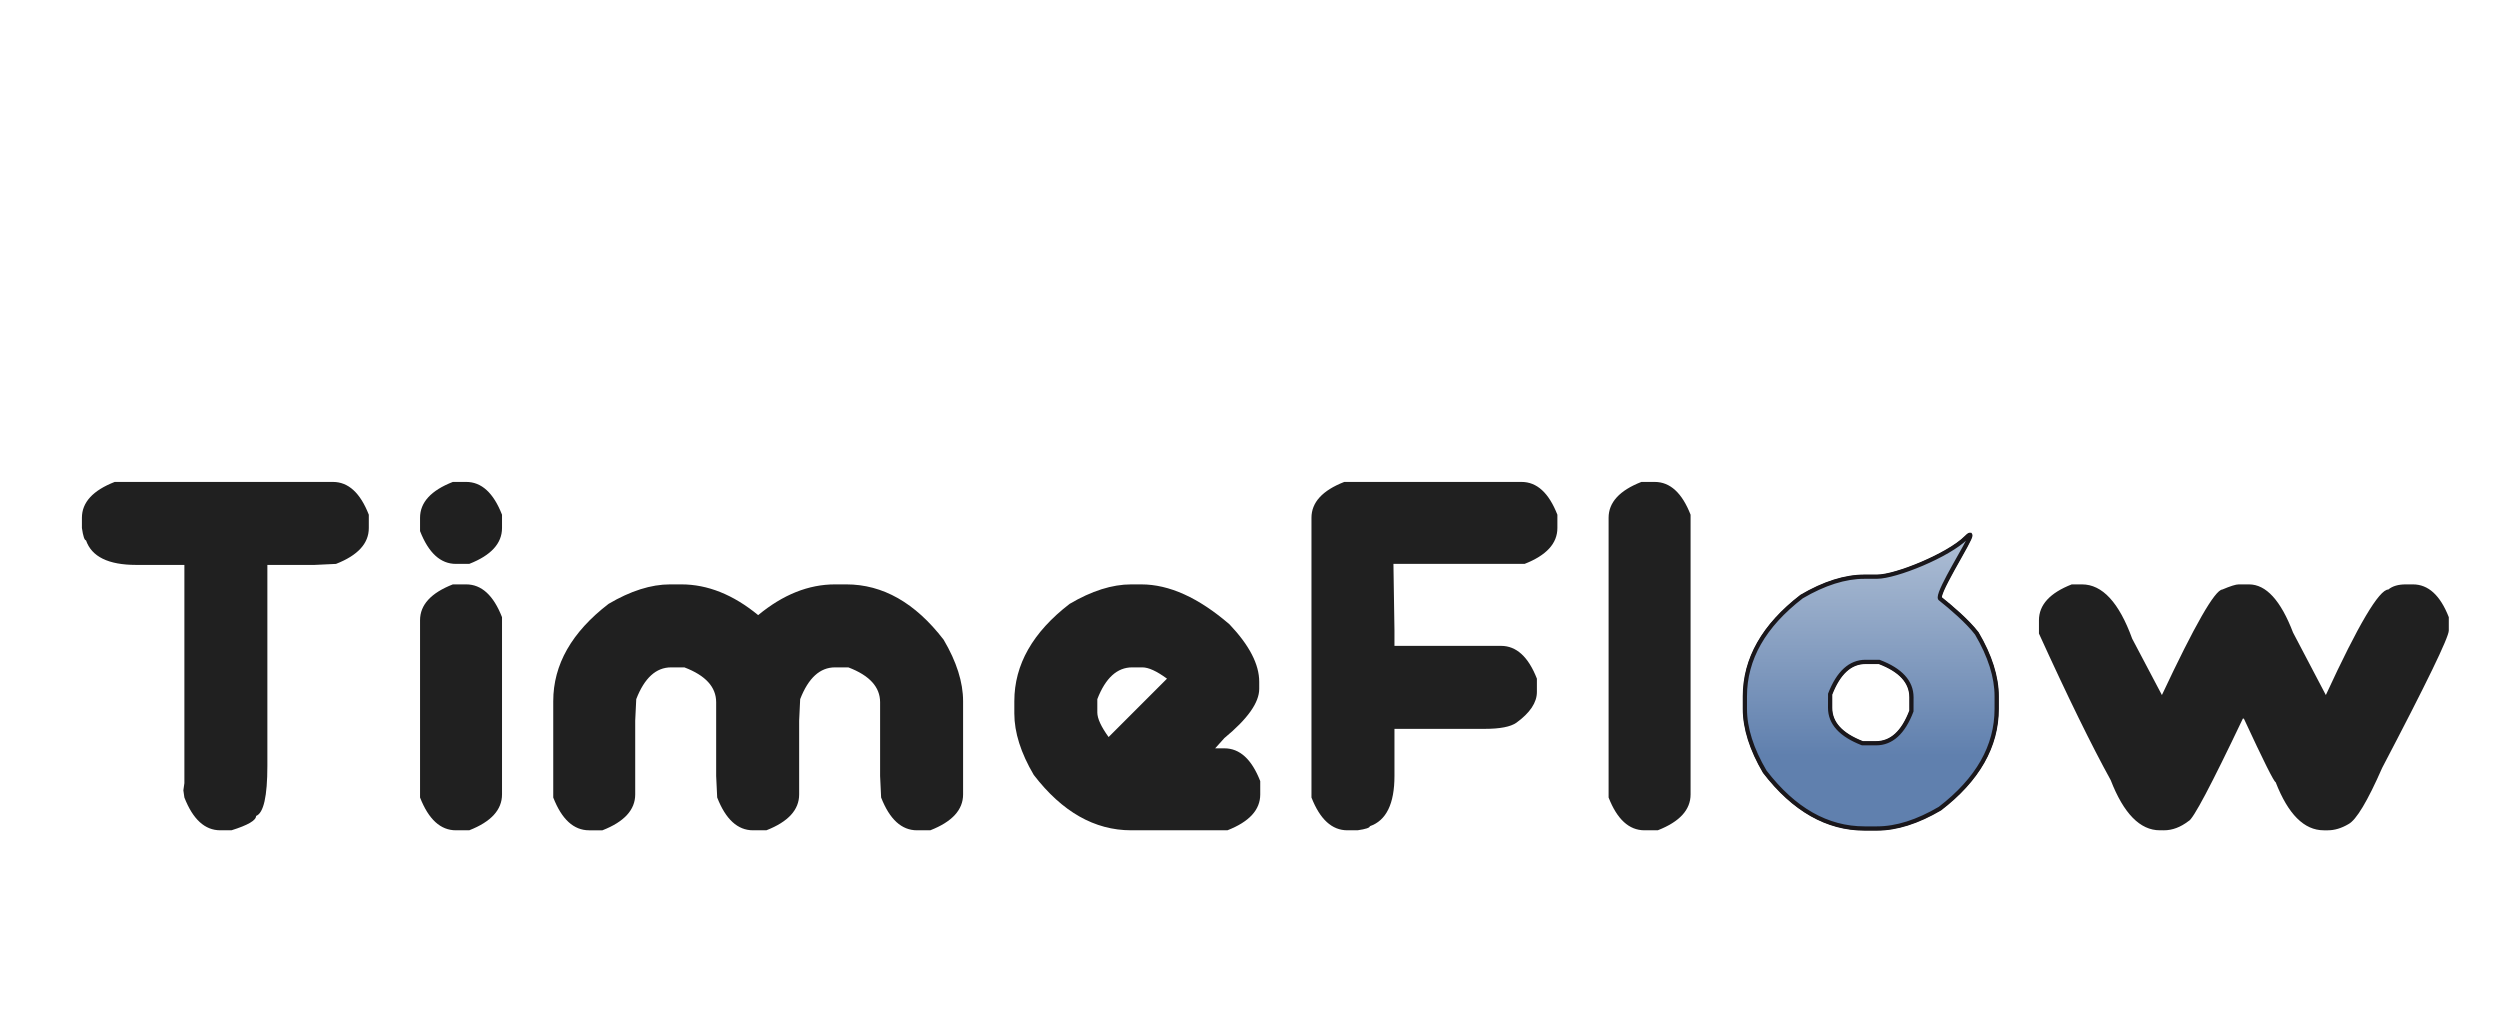 <?xml version="1.0" encoding="UTF-8" standalone="no"?>
<!-- Created with Inkscape (http://www.inkscape.org/) -->

<svg
   id="svg2"
   version="1.1"
   inkscape:version="1.1 (c68e22c387, 2021-05-23)"
   width="1920"
   height="785.725"
   xml:space="preserve"
   sodipodi:docname="Kaholia-timeflow-logo-v2021-1.svg"
   xmlns:inkscape="http://www.inkscape.org/namespaces/inkscape"
   xmlns:sodipodi="http://sodipodi.sourceforge.net/DTD/sodipodi-0.dtd"
   xmlns="http://www.w3.org/2000/svg"
   xmlns:svg="http://www.w3.org/2000/svg"
   xmlns:rdf="http://www.w3.org/1999/02/22-rdf-syntax-ns#"
   xmlns:cc="http://creativecommons.org/ns#"
   xmlns:dc="http://purl.org/dc/elements/1.1/"><defs
     id="defs6"><linearGradient
       x1="0"
       y1="0"
       x2="1"
       y2="0"
       gradientUnits="userSpaceOnUse"
       gradientTransform="matrix(-59.584,-71.651,-71.651,59.584,333.678,439.91)"
       spreadMethod="pad"
       id="linearGradient24"><stop
         style="stop-opacity:1;stop-color:#b0c0d6"
         offset="0"
         id="stop26" /><stop
         style="stop-opacity:1;stop-color:#6584b0"
         offset="0.75"
         id="stop28" /><stop
         style="stop-opacity:1;stop-color:#6584b0"
         offset="1"
         id="stop30" /></linearGradient><clipPath
       clipPathUnits="userSpaceOnUse"
       id="clipPath38"><path
         d="M 0,841.89 H 1190.55 V 0 H 0 Z"
         id="path40"
         inkscape:connector-curvature="0" /></clipPath><linearGradient
       x1="0"
       y1="0"
       x2="1"
       y2="0"
       gradientUnits="userSpaceOnUse"
       gradientTransform="matrix(34.667,-153.333,-153.333,-34.667,284.24,506.831)"
       spreadMethod="pad"
       id="linearGradient114"><stop
         style="stop-opacity:1;stop-color:#f3a223"
         offset="0"
         id="stop116" /><stop
         style="stop-opacity:1;stop-color:#e96251"
         offset="0.995"
         id="stop118" /><stop
         style="stop-opacity:1;stop-color:#e96251"
         offset="1"
         id="stop120" /></linearGradient><clipPath
       clipPathUnits="userSpaceOnUse"
       id="clipPath128"><path
         d="M 0,841.89 H 1190.55 V 0 H 0 Z"
         id="path130"
         inkscape:connector-curvature="0" /></clipPath><linearGradient
       x1="0"
       y1="0"
       x2="1"
       y2="0"
       gradientUnits="userSpaceOnUse"
       gradientTransform="matrix(-68.029,-93.945,-93.945,68.029,243.393,591.53)"
       spreadMethod="pad"
       id="linearGradient148"><stop
         style="stop-opacity:1;stop-color:#b0c0d6"
         offset="0"
         id="stop150" /><stop
         style="stop-opacity:1;stop-color:#6584b0"
         offset="0.75"
         id="stop152" /><stop
         style="stop-opacity:1;stop-color:#6584b0"
         offset="1"
         id="stop154" /></linearGradient><clipPath
       clipPathUnits="userSpaceOnUse"
       id="clipPath162"><path
         d="M 0,841.89 H 1190.55 V 0 H 0 Z"
         id="path164"
         inkscape:connector-curvature="0" /></clipPath><linearGradient
       x1="0"
       y1="0"
       x2="1"
       y2="0"
       gradientUnits="userSpaceOnUse"
       gradientTransform="matrix(34.667,-153.333,-153.333,-34.667,344.986,520.565)"
       spreadMethod="pad"
       id="linearGradient190"><stop
         style="stop-opacity:1;stop-color:#f3a223"
         offset="0"
         id="stop192" /><stop
         style="stop-opacity:1;stop-color:#e96251"
         offset="0.995"
         id="stop194" /><stop
         style="stop-opacity:1;stop-color:#e96251"
         offset="1"
         id="stop196" /></linearGradient><clipPath
       clipPathUnits="userSpaceOnUse"
       id="clipPath204"><path
         d="M 0,841.89 H 1190.55 V 0 H 0 Z"
         id="path206"
         inkscape:connector-curvature="0" /></clipPath><linearGradient
       x1="0"
       y1="0"
       x2="1"
       y2="0"
       gradientUnits="userSpaceOnUse"
       gradientTransform="matrix(34.667,-153.333,-153.333,-34.667,336.56,518.66)"
       spreadMethod="pad"
       id="linearGradient224"><stop
         style="stop-opacity:1;stop-color:#f3a223"
         offset="0"
         id="stop226" /><stop
         style="stop-opacity:1;stop-color:#e96251"
         offset="0.995"
         id="stop228" /><stop
         style="stop-opacity:1;stop-color:#e96251"
         offset="1"
         id="stop230" /></linearGradient><clipPath
       clipPathUnits="userSpaceOnUse"
       id="clipPath238"><path
         d="M 0,841.89 H 1190.55 V 0 H 0 Z"
         id="path240"
         inkscape:connector-curvature="0" /></clipPath><linearGradient
       x1="0"
       y1="0"
       x2="1"
       y2="0"
       gradientUnits="userSpaceOnUse"
       gradientTransform="matrix(0,-58.859,-58.859,0,800.107,413.99)"
       spreadMethod="pad"
       id="linearGradient334"><stop
         style="stop-opacity:1;stop-color:#b0c0d6"
         offset="0"
         id="stop336" /><stop
         style="stop-opacity:1;stop-color:#6584b0"
         offset="0.75"
         id="stop338" /><stop
         style="stop-opacity:1;stop-color:#6584b0"
         offset="1"
         id="stop340" /></linearGradient><clipPath
       clipPathUnits="userSpaceOnUse"
       id="clipPath348"><path
         d="M 0,841.89 H 1190.55 V 0 H 0 Z"
         id="path350"
         inkscape:connector-curvature="0" /></clipPath><linearGradient
       x1="0"
       y1="0"
       x2="1"
       y2="0"
       gradientUnits="userSpaceOnUse"
       gradientTransform="matrix(0,-58.859,-58.859,0,595.337,413.99)"
       spreadMethod="pad"
       id="linearGradient368"><stop
         style="stop-opacity:1;stop-color:#b0c0d6"
         offset="0"
         id="stop370" /><stop
         style="stop-opacity:1;stop-color:#6584b0"
         offset="0.75"
         id="stop372" /><stop
         style="stop-opacity:1;stop-color:#6584b0"
         offset="1"
         id="stop374" /></linearGradient><clipPath
       clipPathUnits="userSpaceOnUse"
       id="clipPath382"><path
         d="M 0,841.89 H 1190.55 V 0 H 0 Z"
         id="path384"
         inkscape:connector-curvature="0" /></clipPath><clipPath
       clipPathUnits="userSpaceOnUse"
       id="clipPath402"><path
         d="m 196.94,540.115 h 79.026 V 510.94 H 196.94 Z"
         id="path404"
         inkscape:connector-curvature="0" /></clipPath><linearGradient
       x1="0"
       y1="0"
       x2="1"
       y2="0"
       gradientUnits="userSpaceOnUse"
       gradientTransform="matrix(-68.029,-93.945,-93.945,68.029,269.452,572.66)"
       spreadMethod="pad"
       id="linearGradient434"><stop
         style="stop-opacity:1;stop-color:#b0c0d6"
         offset="0"
         id="stop436" /><stop
         style="stop-opacity:1;stop-color:#6584b0"
         offset="0.75"
         id="stop438" /><stop
         style="stop-opacity:1;stop-color:#6584b0"
         offset="1"
         id="stop440" /></linearGradient><linearGradient
       x1="0"
       y1="0"
       x2="1"
       y2="0"
       gradientUnits="userSpaceOnUse"
       gradientTransform="matrix(34.667,-153.333,-153.333,-34.667,340.51,519.553)"
       spreadMethod="pad"
       id="linearGradient560"><stop
         style="stop-opacity:1;stop-color:#f3a223"
         offset="0"
         id="stop562" /><stop
         style="stop-opacity:1;stop-color:#e96251"
         offset="0.995"
         id="stop564" /><stop
         style="stop-opacity:1;stop-color:#e96251"
         offset="1"
         id="stop566" /></linearGradient><clipPath
       clipPathUnits="userSpaceOnUse"
       id="clipPath574"><path
         d="M 0,841.89 H 1190.55 V 0 H 0 Z"
         id="path576"
         inkscape:connector-curvature="0" /></clipPath><linearGradient
       x1="0"
       y1="0"
       x2="1"
       y2="0"
       gradientUnits="userSpaceOnUse"
       gradientTransform="matrix(0,-31.548,-31.548,0,371.25,408.683)"
       spreadMethod="pad"
       id="linearGradient66"><stop
         style="stop-opacity:1;stop-color:#afbfd5"
         offset="0"
         id="stop60" /><stop
         style="stop-opacity:1;stop-color:#6080ae"
         offset="0.75"
         id="stop62" /><stop
         style="stop-opacity:1;stop-color:#6080ae"
         offset="1"
         id="stop64" /></linearGradient><linearGradient
       x1="0"
       y1="0"
       x2="1"
       y2="0"
       gradientUnits="userSpaceOnUse"
       gradientTransform="matrix(26.997,0,0,-26.997,357.752,392.909)"
       spreadMethod="pad"
       id="linearGradient100"><stop
         style="stop-opacity:1;stop-color:#afbfd5"
         offset="0"
         id="stop94" /><stop
         style="stop-opacity:1;stop-color:#6080ae"
         offset="0.75"
         id="stop96" /><stop
         style="stop-opacity:1;stop-color:#6080ae"
         offset="1"
         id="stop98" /></linearGradient></defs><sodipodi:namedview
     pagecolor="#ffffff"
     bordercolor="#666666"
     borderopacity="1"
     objecttolerance="10"
     gridtolerance="10"
     guidetolerance="10"
     inkscape:pageopacity="0"
     inkscape:pageshadow="2"
     inkscape:window-width="1920"
     inkscape:window-height="1057"
     id="namedview4"
     showgrid="false"
     inkscape:zoom="0.28757488"
     inkscape:cx="902.37369"
     inkscape:cy="238.19883"
     inkscape:window-x="-8"
     inkscape:window-y="-8"
     inkscape:window-maximized="1"
     inkscape:current-layer="g10"
     fit-margin-top="0"
     fit-margin-left="0"
     fit-margin-right="0"
     fit-margin-bottom="0"
     inkscape:pagecheckerboard="0"
     inkscape:snap-bbox="true"
     inkscape:bbox-paths="true"
     inkscape:bbox-nodes="true"
     inkscape:snap-bbox-edge-midpoints="true"
     inkscape:snap-bbox-midpoints="true"
     inkscape:object-paths="true"
     inkscape:snap-intersection-paths="true"
     inkscape:snap-smooth-nodes="true"
     inkscape:snap-midpoints="true"
     inkscape:snap-object-midpoints="true"
     inkscape:snap-center="true"
     inkscape:snap-page="true" /><g
     id="g10"
     inkscape:groupmode="layer"
     inkscape:label="OctoPost - Logo FINAL - enveloppe noire (Europe+Africa)"
     transform="matrix(1.25,0,0,-1.25,-200.27,751.613)"><g
       id="g4609"
       transform="matrix(5.757,0,0,5.757,-827.659,-2079.494)"><path
         d="m 207.129,414.224 c 1.64,0 2.916,-1.167 3.827,-3.499 v -1.421 c 0,-1.641 -1.166,-2.916 -3.5,-3.828 l -2.295,-0.109 h -5.031 v -21.433 c 0,-3.262 -0.4,-5.047 -1.203,-5.357 0,-0.475 -0.874,-0.985 -2.624,-1.531 h -1.203 c -1.64,0 -2.916,1.166 -3.827,3.498 l -0.109,0.766 0.109,0.766 v 23.291 h -5.14 c -2.97,0 -4.756,0.875 -5.358,2.624 -0.164,0 -0.309,0.438 -0.437,1.313 v 1.093 c 0,1.64 1.166,2.916 3.499,3.827 z"
         style="fill:#202020;fill-opacity:1;fill-rule:nonzero;stroke:none"
         id="path22"
         inkscape:connector-curvature="0" /><path
         d="m 221.345,403.29 c 1.64,0 2.916,-1.167 3.827,-3.5 v -18.917 c 0,-1.64 -1.166,-2.916 -3.499,-3.827 h -1.422 c -1.64,0 -2.915,1.166 -3.827,3.498 v 18.918 c 0,1.641 1.167,2.916 3.5,3.828 z m 0,10.935 c 1.64,0 2.916,-1.167 3.827,-3.499 v -1.422 c 0,-1.64 -1.166,-2.916 -3.499,-3.827 h -1.422 c -1.64,0 -2.915,1.167 -3.827,3.499 v 1.421 c 0,1.641 1.167,2.916 3.5,3.828 z"
         style="fill:#202020;fill-opacity:1;fill-rule:nonzero;stroke:none"
         id="path26"
         inkscape:connector-curvature="0" /><path
         d="m 243.105,403.29 h 1.203 c 2.807,0 5.541,-1.094 8.201,-3.281 2.643,2.187 5.377,3.281 8.201,3.281 h 1.204 c 3.899,0 7.362,-1.968 10.388,-5.905 1.385,-2.35 2.077,-4.538 2.077,-6.56 v -9.952 c 0,-1.64 -1.167,-2.916 -3.499,-3.827 h -1.421 c -1.641,0 -2.916,1.166 -3.828,3.498 l -0.109,2.298 v 7.873 c 0,1.621 -1.13,2.861 -3.39,3.718 h -1.422 c -1.603,0 -2.842,-1.131 -3.718,-3.39 l -0.109,-2.296 v -7.874 c 0,-1.64 -1.167,-2.916 -3.499,-3.827 h -1.422 c -1.64,0 -2.916,1.166 -3.826,3.498 l -0.11,2.298 v 7.873 c 0,1.621 -1.13,2.861 -3.39,3.718 h -1.422 c -1.603,0 -2.842,-1.131 -3.717,-3.39 l -0.11,-2.296 v -7.874 c 0,-1.64 -1.166,-2.916 -3.499,-3.827 h -1.421 c -1.641,0 -2.917,1.166 -3.828,3.498 v 10.281 c 0,3.899 1.968,7.362 5.905,10.387 2.351,1.386 4.538,2.078 6.561,2.078"
         style="fill:#202020;fill-opacity:1;fill-rule:nonzero;stroke:none"
         id="path30"
         inkscape:connector-curvature="0" /><path
         d="m 288.704,389.62 c 0,-0.638 0.401,-1.512 1.204,-2.623 l 6.232,6.232 c -1.094,0.802 -1.969,1.204 -2.625,1.204 h -1.093 c -1.603,0 -2.843,-1.131 -3.718,-3.39 z m 3.609,13.669 h 1.093 c 2.971,0 6.106,-1.421 9.404,-4.264 2.114,-2.224 3.172,-4.265 3.172,-6.124 v -0.764 c 0,-1.459 -1.24,-3.209 -3.719,-5.25 l -0.984,-1.094 h 0.984 c 1.641,0 2.917,-1.165 3.828,-3.499 v -1.421 c 0,-1.641 -1.167,-2.916 -3.5,-3.827 h -10.278 c -3.901,0 -7.363,1.969 -10.389,5.904 -1.385,2.352 -2.077,4.538 -2.077,6.562 v 1.312 c 0,3.9 1.968,7.362 5.905,10.388 2.35,1.385 4.537,2.077 6.561,2.077"
         style="fill:#202020;fill-opacity:1;fill-rule:nonzero;stroke:none"
         id="path34"
         inkscape:connector-curvature="0" /><path
         d="m 333.976,414.224 c 1.641,0 2.915,-1.167 3.827,-3.499 v -1.421 c 0,-1.641 -1.167,-2.916 -3.501,-3.828 h -13.995 l 0.109,-7.108 v -1.64 h 11.372 c 1.641,0 2.917,-1.166 3.829,-3.499 v -1.422 c 0,-1.129 -0.731,-2.222 -2.188,-3.28 -0.62,-0.437 -1.75,-0.656 -3.391,-0.656 h -9.622 v -5.029 c 0,-2.972 -0.876,-4.758 -2.624,-5.359 0,-0.165 -0.438,-0.31 -1.312,-0.437 h -1.094 c -1.64,0 -2.916,1.166 -3.828,3.498 v 29.853 c 0,1.64 1.167,2.916 3.5,3.827 z"
         style="fill:#202020;fill-opacity:1;fill-rule:nonzero;stroke:none"
         id="path38"
         inkscape:connector-curvature="0" /><path
         d="m 348.19,414.224 c 1.641,0 2.916,-1.167 3.828,-3.499 v -29.852 c 0,-1.641 -1.167,-2.916 -3.5,-3.827 h -1.422 c -1.639,0 -2.916,1.166 -3.827,3.498 v 29.853 c 0,1.64 1.167,2.916 3.5,3.827 z"
         style="fill:#202020;fill-opacity:1;fill-rule:nonzero;stroke:none"
         id="path42"
         inkscape:connector-curvature="0" /><path
         d="m 393.791,403.29 c 2.168,0 3.954,-1.932 5.356,-5.796 l 3.172,-6.014 c 3.5,7.454 5.649,11.209 6.451,11.263 0.858,0.364 1.44,0.547 1.75,0.547 h 1.093 c 1.824,0 3.39,-1.713 4.701,-5.14 l 3.501,-6.67 c 3.462,7.509 5.687,11.263 6.67,11.263 0.438,0.364 1.057,0.547 1.858,0.547 h 0.766 c 1.64,0 2.917,-1.167 3.828,-3.5 v -1.421 c 0,-0.729 -2.37,-5.614 -7.108,-14.653 -1.568,-3.572 -2.771,-5.577 -3.607,-6.013 -0.748,-0.439 -1.478,-0.657 -2.188,-0.657 h -0.438 c -2.097,0 -3.809,1.713 -5.139,5.139 -0.163,0 -1.294,2.261 -3.39,6.78 h -0.11 c -3.39,-7.126 -5.32,-10.77 -5.794,-10.934 -0.858,-0.657 -1.732,-0.985 -2.625,-0.985 H 402.1 c -2.113,0 -3.863,1.786 -5.248,5.359 -2.042,3.698 -4.594,8.912 -7.655,15.636 v 1.421 c 0,1.641 1.165,2.916 3.499,3.828 z"
         style="fill:#202020;fill-opacity:1;fill-rule:nonzero;stroke:none"
         id="path46"
         inkscape:connector-curvature="0" /><path
         inkscape:connector-curvature="0"
         id="path68-6"
         style="fill:url(#linearGradient66);stroke:none"
         d="m 381.82,408.683 c -0.082,0 -0.188,-0.057 -0.461,-0.328 v 0 c -1.825,-1.827 -7.425,-4.139 -9.438,-4.139 v 0 h -1.341 c -2.078,0 -4.355,-0.72 -6.785,-2.15 v 0 c -4.039,-3.105 -6.085,-6.71 -6.085,-10.72 v 0 -1.341 c 0,-2.082 0.72,-4.36 2.151,-6.784 v 0 c 3.102,-4.039 6.707,-6.086 10.719,-6.086 v 0 h 1.341 c 2.077,0 4.356,0.72 6.784,2.148 v 0 c 4.039,3.105 6.086,6.712 6.086,10.722 v 0 1.341 c 0,2.082 -0.721,4.361 -2.151,6.785 v 0 c -1.031,1.34 -2.895,2.901 -3.909,3.711 v 0 c -0.198,0.291 1.222,2.811 1.983,4.162 v 0 c 1.154,2.046 1.34,2.434 1.242,2.602 v 0 l -0.064,0.077 z m -14.806,-18.565 -0.008,1.406 c 0.872,2.248 2.11,3.388 3.686,3.388 v 0 l 1.409,0.008 c 2.246,-0.852 3.385,-2.092 3.385,-3.686 v 0 l 0.009,-1.409 c -0.854,-2.248 -2.093,-3.387 -3.686,-3.387 v 0 l -1.408,-0.009 c -2.248,0.872 -3.387,2.113 -3.387,3.689" /><path
         d="m 367.141,391.523 c 0.859,2.196 2.021,3.264 3.551,3.264 h 1.408 c 2.194,-0.843 3.262,-2.005 3.262,-3.553 v -1.407 c -0.843,-2.197 -2.005,-3.264 -3.552,-3.264 h -1.407 c -2.195,0.86 -3.262,2.023 -3.262,3.554 z m 14.679,17.283 c -0.139,0 -0.279,-0.092 -0.55,-0.364 -1.811,-1.81 -7.356,-4.102 -9.349,-4.102 h -1.342 c -2.102,0 -4.402,-0.726 -6.834,-2.158 -4.095,-3.145 -6.16,-6.785 -6.16,-10.837 v -1.34 c 0,-2.104 0.727,-4.404 2.159,-6.835 3.146,-4.097 6.786,-6.162 10.835,-6.162 h 1.342 c 2.1,0 4.4,0.727 6.835,2.159 4.097,3.145 6.161,6.787 6.161,10.838 v 1.34 c 0,2.103 -0.726,4.403 -2.159,6.835 -1.043,1.36 -2.883,2.907 -3.915,3.731 -0.025,0.471 1.226,2.691 1.98,4.029 1.235,2.192 1.375,2.498 1.24,2.729 l -0.072,0.124 z m -11.464,-22.493 h 1.454 c 1.658,0 2.925,1.156 3.802,3.467 v 1.454 c 0,1.659 -1.157,2.926 -3.466,3.803 h -1.454 c -1.641,0 -2.907,-1.159 -3.801,-3.467 v -1.453 c 0,-1.641 1.154,-2.908 3.465,-3.804 m 11.465,22.243 c 0.448,10e-4 -3.742,-6.353 -3.172,-6.81 1.14,-0.908 2.903,-2.404 3.893,-3.693 1.416,-2.404 2.125,-4.639 2.125,-6.708 v -1.34 c 0,-3.988 -2.011,-7.529 -6.038,-10.623 -2.404,-1.414 -4.639,-2.124 -6.708,-2.124 h -1.342 c -3.988,0 -7.526,2.013 -10.62,6.039 -1.416,2.404 -2.124,4.64 -2.124,6.708 v 1.34 c 0,3.988 2.012,7.528 6.037,10.621 2.405,1.416 4.639,2.124 6.707,2.124 h 1.342 c 1.994,0 7.637,2.287 9.526,4.175 0.201,0.201 0.32,0.291 0.374,0.291"
         style="fill:#1a171b;fill-opacity:1;fill-rule:nonzero;stroke:none"
         id="path80-4"
         inkscape:connector-curvature="0" /><path
         inkscape:connector-curvature="0"
         id="path102"
         style="fill:url(#linearGradient100);stroke:none"
         d="m 381.389,408.325 c -1.855,-1.867 -7.519,-4.16 -9.469,-4.154 v 0 h -1.342 v -0.08 -0.08 h 1.342 c 2.038,0.006 7.661,2.287 9.583,4.197 v 0 c 0.112,0.118 0.202,0.19 0.257,0.23 v 0 c -0.214,-0.779 -3.236,-5.492 -3.246,-6.532 v 0 c -0.002,-0.085 0.016,-0.167 0.084,-0.222 v 0 c 1.138,-0.906 2.898,-2.4 3.879,-3.679 v 0 c 1.405,-2.387 2.108,-4.61 2.108,-6.657 v 0 -1.341 c -10e-4,-3.96 -1.993,-7.475 -6.007,-10.56 v 0 c -2.385,-1.403 -4.607,-2.108 -6.658,-2.108 v 0 h -1.342 c -3.959,0.003 -7.47,1.996 -10.556,6.009 v 0 c -1.404,2.387 -2.109,4.608 -2.109,6.659 v 0 1.341 c 0.003,3.958 1.996,7.47 6.008,10.555 v 0 c 2.386,1.405 4.609,2.108 6.657,2.106 v 0 0.082 0.082 c -2.087,-0.002 -4.335,-0.715 -6.748,-2.136 v 0 c -4.046,-3.107 -6.078,-6.672 -6.078,-10.689 v 0 l 10e-4,-1.341 c 0,-2.088 0.715,-4.338 2.134,-6.751 v 0 c 3.109,-4.046 6.675,-6.08 10.691,-6.078 v 0 h 1.342 c 2.087,0 4.337,0.717 6.749,2.136 v 0 c 4.049,3.106 6.08,6.675 6.08,10.693 v 0 1.341 c 0,2.084 -0.715,4.336 -2.138,6.749 v 0 c -1.005,1.309 -2.768,2.804 -3.913,3.714 v 0 c -0.009,0.007 -0.023,0.029 -0.024,0.095 v 0 c -0.011,0.972 3.239,5.993 3.257,6.604 v 0 c 0,0.038 -0.035,0.13 -0.111,0.13 v 0 c -0.126,-0.015 -0.219,-0.114 -0.431,-0.315 m -14.574,-16.723 -0.006,-1.484 c -0.001,-1.686 1.194,-2.98 3.516,-3.879 v 0 l 1.485,-0.005 h 0.003 c 1.7,0 2.996,1.197 3.873,3.517 v 0 l 0.005,1.483 c 0.002,1.704 -1.195,3 -3.518,3.879 v 0 l -1.482,0.005 c -1.685,0.001 -2.981,-1.195 -3.876,-3.516 m 0.155,-1.484 v 1.452 c 0.889,2.268 2.125,3.385 3.721,3.387 v 0 h 1.453 c 2.269,-0.871 3.385,-2.109 3.386,-3.723 v 0 -1.454 c -0.87,-2.267 -2.107,-3.382 -3.72,-3.385 v 0 h -1.456 c -2.268,0.89 -3.383,2.128 -3.384,3.723" /><path
         d="m 370.354,386.396 h 1.455 c 1.614,0.002 2.851,1.117 3.721,3.385 v 1.454 c -0.001,1.614 -1.117,2.851 -3.387,3.723 h -1.452 c -1.596,-0.002 -2.833,-1.12 -3.721,-3.387 v -1.453 c 10e-4,-1.595 1.116,-2.832 3.384,-3.722 z m 1.455,-0.161 -1.484,0.004 c -2.323,0.899 -3.518,2.193 -3.516,3.879 l 0.005,1.484 c 0.895,2.321 2.191,3.518 3.877,3.517 l 1.482,-0.006 c 2.323,-0.878 3.52,-2.174 3.518,-3.878 l -0.005,-1.484 c -0.878,-2.32 -2.173,-3.516 -3.874,-3.516 z m -1.231,-9.056 c -4.017,-0.002 -7.582,2.031 -10.691,6.077 -1.42,2.413 -2.135,4.663 -2.135,6.751 l -10e-4,1.341 c 0,4.017 2.033,7.582 6.079,10.69 2.413,1.421 4.661,2.134 6.748,2.135 v -0.081 -0.082 c -2.048,10e-4 -4.271,-0.701 -6.658,-2.106 -4.011,-3.086 -6.004,-6.598 -6.007,-10.556 v -1.341 c 0,-2.05 0.704,-4.272 2.109,-6.659 3.085,-4.013 6.596,-6.006 10.556,-6.008 h 1.341 c 2.051,0 4.273,0.704 6.659,2.108 4.013,3.085 6.005,6.599 6.006,10.559 v 1.341 c 0,2.048 -0.703,4.271 -2.108,6.658 -0.98,1.278 -2.74,2.773 -3.879,3.679 -0.067,0.055 -0.086,0.137 -0.084,0.221 0.01,1.041 3.032,5.754 3.246,6.532 -0.054,-0.039 -0.144,-0.111 -0.257,-0.229 -1.921,-1.911 -7.544,-4.191 -9.583,-4.198 h -1.341 v 0.081 0.08 h 1.341 c 1.951,-0.006 7.615,2.287 9.47,4.153 0.211,0.202 0.305,0.3 0.43,0.315 0.077,0 0.112,-0.092 0.112,-0.129 -0.018,-0.612 -3.268,-5.633 -3.258,-6.605 0.001,-0.065 0.016,-0.088 0.025,-0.094 1.144,-0.91 2.908,-2.406 3.912,-3.715 1.423,-2.412 2.139,-4.664 2.139,-6.749 v -1.341 c 0,-4.017 -2.032,-7.587 -6.081,-10.692 -2.412,-1.42 -4.662,-2.136 -6.749,-2.136 z"
         style="fill:none;stroke:#1a171b;stroke-width:0.25;stroke-linecap:butt;stroke-linejoin:miter;stroke-miterlimit:2;stroke-dasharray:none;stroke-opacity:1"
         id="path114"
         inkscape:connector-curvature="0" /></g></g></svg>
